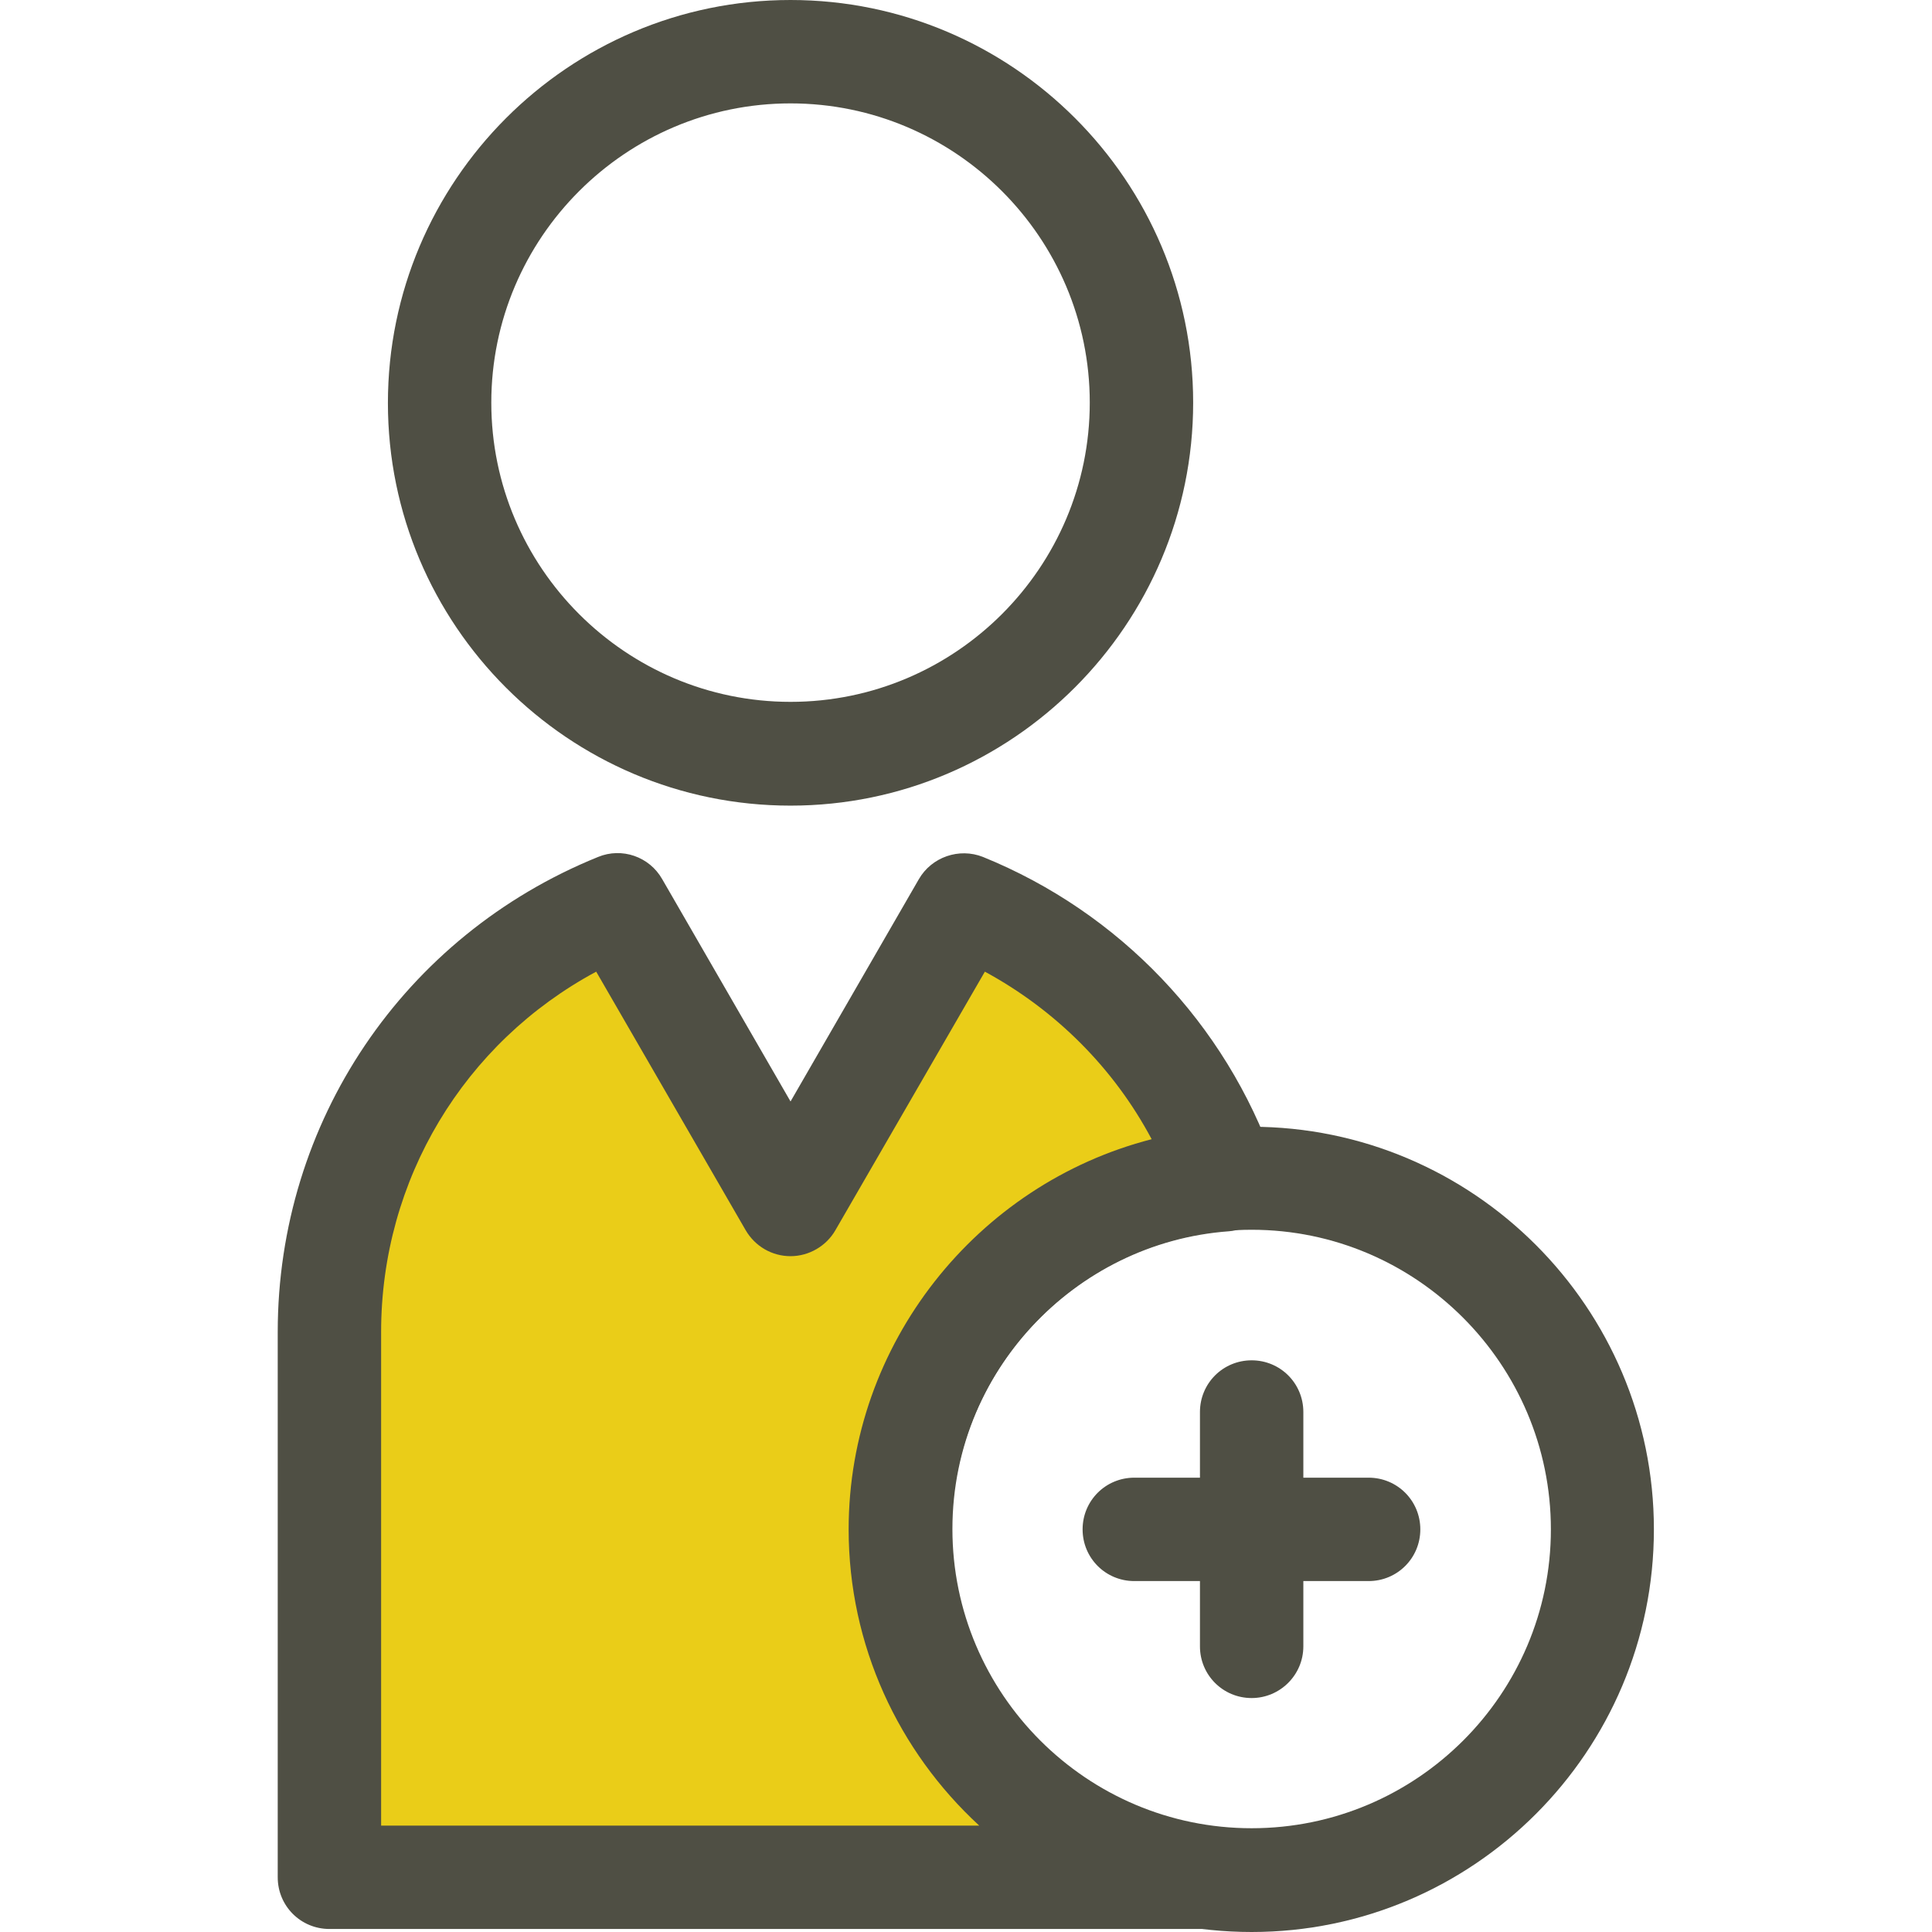 <?xml version="1.0" encoding="utf-8"?>
<!-- Generator: Adobe Illustrator 19.1.1, SVG Export Plug-In . SVG Version: 6.00 Build 0)  -->
<svg version="1.1" id="Layer_1" xmlns="http://www.w3.org/2000/svg" xmlns:xlink="http://www.w3.org/1999/xlink" x="0px" y="0px"
	 viewBox="-223 25 512 512" style="enable-background:new -223 25 512 512;" xml:space="preserve">
<style type="text/css">
	.st0{fill:#4F4F44;}
	.st1{fill:#EACD18;}
</style>
<g>
	<path class="st0" d="M-13.5,238.5c-58.9,0-106.7-47.9-106.7-106.7S-72.4,25-13.5,25C45.3,25,93.2,72.9,93.2,131.7
		S45.3,238.5-13.5,238.5z M-13.5,52.4c-43.7,0-79.3,35.6-79.3,79.3s35.6,79.3,79.3,79.3s79.3-35.6,79.3-79.3S30.2,52.4-13.5,52.4z"
		/>
	<path class="st0" d="M108.7,537C49.8,537,1.9,489.1,1.9,430.3s47.9-106.7,106.7-106.7s106.7,47.9,106.7,106.7S167.5,537,108.7,537z
		 M108.7,350.9c-43.7,0-79.3,35.6-79.3,79.3s35.6,79.3,79.3,79.3S188,474,188,430.3S152.4,350.9,108.7,350.9z"/>
</g>
<path class="st1" d="M15.6,430.3c0-49.1,38-89.2,86.2-92.8c-11.6-33.1-37.1-59.7-69.4-72.8l-45.9,79.4l-45.9-79.4
	c-44.7,18.1-76.3,62-76.3,113.2v144.5H96.6C50.9,516.6,15.6,477.6,15.6,430.3z"/>
<g>
	<path class="st0" d="M96.6,536.2h-232.3c-7.6,0-13.7-6.1-13.7-13.7V378c0-55.6,33.3-105,84.9-125.9c6.3-2.6,13.6-0.1,17,5.9
		l34,58.9l34-58.9c3.4-5.9,10.7-8.4,17-5.9c36.2,14.7,64.3,44.2,77.2,80.9c1.4,4,0.9,8.5-1.5,12.1c-2.3,3.6-6.2,5.8-10.5,6.2
		c-41.2,3-73.5,37.8-73.5,79.1c0,39.8,29.7,73.6,69.1,78.6c7.2,0.9,12.4,7.3,11.9,14.5C109.9,530.6,103.9,536.2,96.6,536.2z
		 M-122,508.8H36.5C15.1,489.1,1.9,461,1.9,430.3c0-49.2,34-91.5,80.3-103.4c-10-18.8-25.4-34.2-44.2-44.4L-1.6,351
		c-2.4,4.2-7,6.9-11.9,6.9c-4.9,0-9.4-2.6-11.9-6.9L-65,282.5c-35,18.8-57,55.1-57,95.5L-122,508.8L-122,508.8z"/>
	<path class="st0" d="M108.7,475c-7.6,0-13.7-6.1-13.7-13.7v-62.1c0-7.6,6.1-13.7,13.7-13.7s13.7,6.1,13.7,13.7v62.1
		C122.4,468.9,116.2,475,108.7,475z"/>
	<path class="st0" d="M139.7,444H77.6c-7.6,0-13.7-6.1-13.7-13.7s6.1-13.7,13.7-13.7h62.1c7.6,0,13.7,6.1,13.7,13.7
		S147.3,444,139.7,444z"/>
</g>
</svg>

